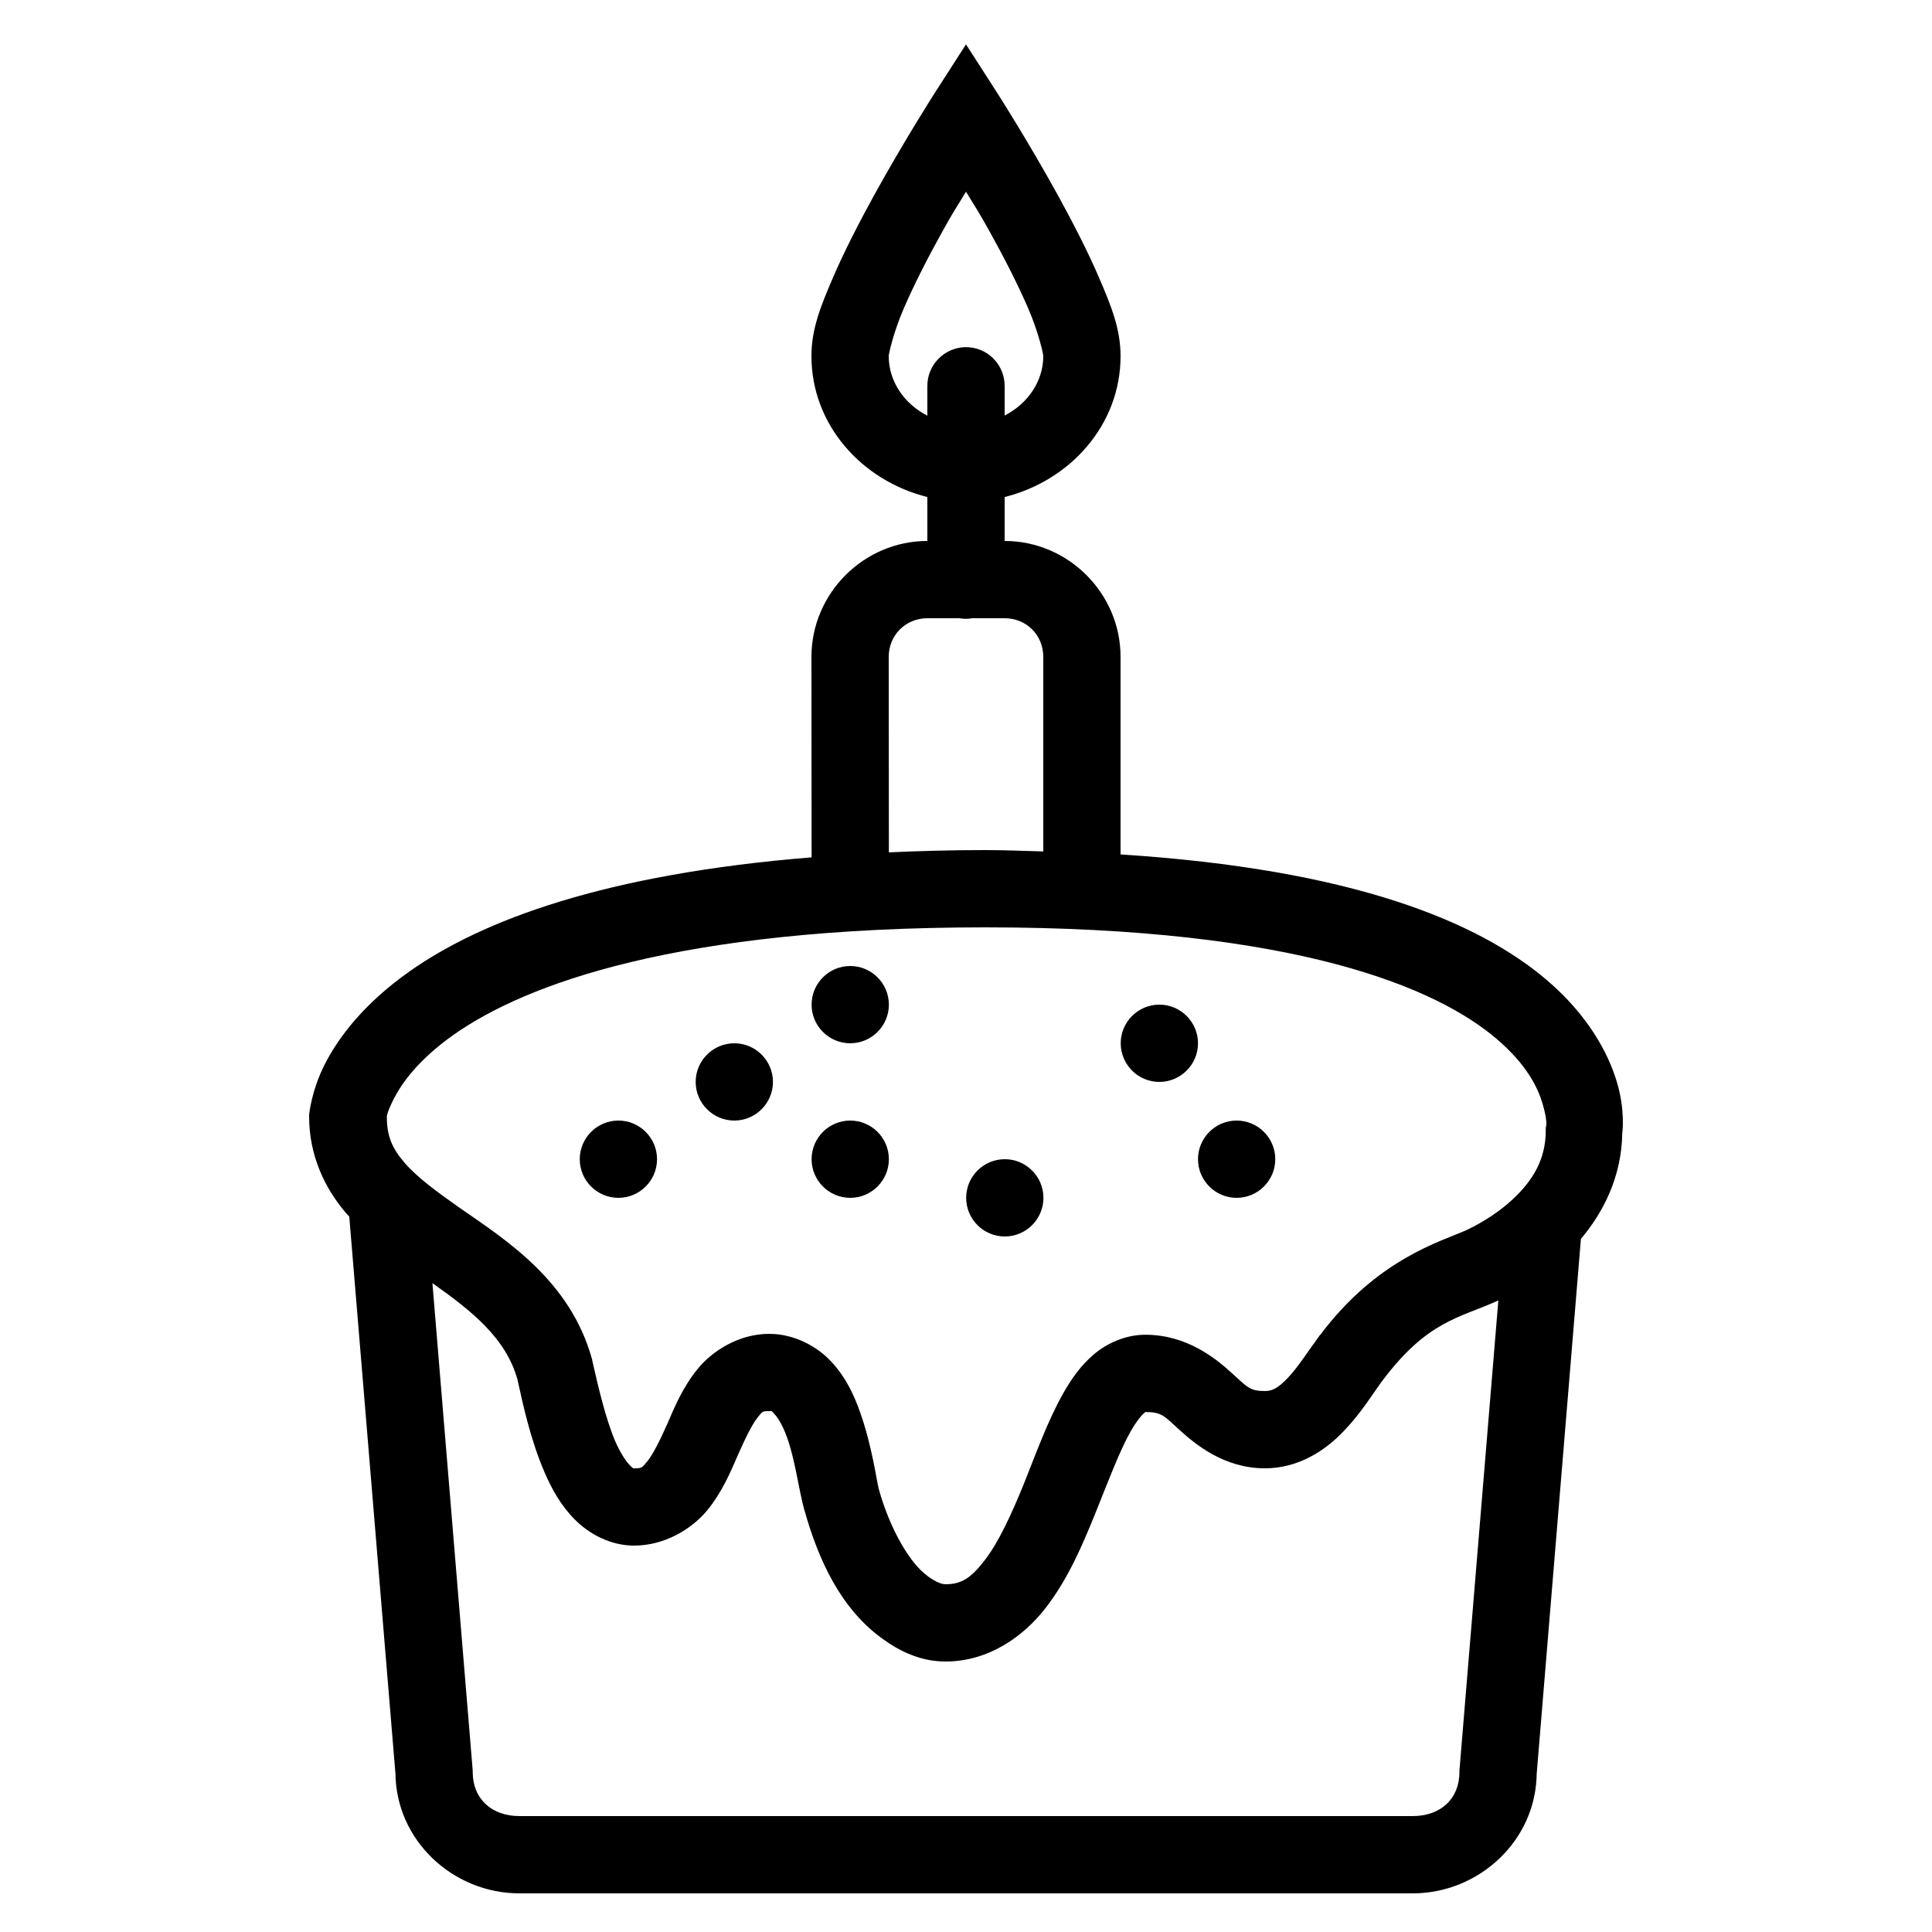<svg fill="#000000" xmlns="http://www.w3.org/2000/svg"  viewBox="0 0 50 50" width="250px" height="250px"><path d="M 25 1.148 L 24.156 2.461 C 24.156 2.461 23.395 3.652 22.625 5.047 C 22.242 5.746 21.852 6.496 21.551 7.199 C 21.25 7.902 21 8.504 21 9.215 C 21 10.996 22.305 12.441 24 12.863 L 24 14 C 22.355 14 21 15.355 21 17 L 21.004 22.188 C 15.648 22.621 12.48 23.816 10.609 25.133 C 9.434 25.957 8.77 26.832 8.414 27.527 C 8.055 28.223 8 28.852 8 28.852 L 8 28.906 C 8 29.902 8.41 30.762 8.953 31.391 C 8.98 31.426 9.012 31.453 9.039 31.484 L 10.238 45.949 L 10.234 45.863 C 10.234 47.633 11.73 49 13.441 49 L 36.562 49 C 38.273 49 39.77 47.633 39.77 45.863 L 39.766 45.949 L 40.914 32.062 C 41.48 31.391 41.965 30.477 41.984 29.328 C 41.992 29.273 42.059 28.719 41.844 28 C 41.617 27.242 41.094 26.273 40.039 25.371 C 38.254 23.844 34.992 22.496 29 22.113 L 29 17 C 29 15.355 27.645 14 26 14 L 26 12.863 C 27.695 12.441 29 10.996 29 9.215 C 29 8.504 28.75 7.902 28.449 7.199 C 28.148 6.496 27.758 5.746 27.375 5.047 C 26.605 3.652 25.844 2.461 25.844 2.461 Z M 25 4.961 C 25.254 5.383 25.312 5.449 25.625 6.016 C 25.992 6.676 26.352 7.383 26.613 7.988 C 26.875 8.594 27 9.156 27 9.215 C 27 9.859 26.609 10.441 26 10.754 L 26 10 C 26.004 9.73 25.898 9.469 25.707 9.277 C 25.516 9.086 25.254 8.98 24.984 8.984 C 24.434 8.996 23.992 9.449 24 10 L 24 10.758 C 23.391 10.445 23 9.863 23 9.215 C 23 9.156 23.125 8.594 23.387 7.988 C 23.648 7.383 24.008 6.676 24.375 6.016 C 24.688 5.449 24.746 5.383 25 4.961 Z M 24 16 L 24.832 16 C 24.941 16.02 25.051 16.02 25.156 16 L 26 16 C 26.562 16 27 16.434 27 17 L 27 22.035 C 26.5 22.023 26.035 22 25.504 22 C 24.621 22 23.801 22.023 23.004 22.059 L 23 17 C 23 16.438 23.438 16 24 16 Z M 25.504 24 C 33.559 24 37.191 25.566 38.738 26.891 C 39.516 27.555 39.801 28.152 39.922 28.566 C 40.047 28.984 40.016 29.125 40.016 29.125 L 40.004 29.191 L 40.004 29.262 C 40.004 30.035 39.637 30.582 39.156 31.031 C 38.672 31.484 38.129 31.754 37.941 31.84 C 37.301 32.129 35.645 32.574 34.168 34.547 L 34.164 34.547 L 34.16 34.551 C 33.855 34.965 33.59 35.387 33.332 35.656 C 33.078 35.922 32.93 36 32.738 36 C 32.34 36 32.281 35.898 31.875 35.531 C 31.469 35.16 30.715 34.543 29.641 34.543 C 29.121 34.543 28.633 34.77 28.297 35.062 C 27.957 35.352 27.723 35.695 27.516 36.059 C 27.109 36.781 26.816 37.609 26.5 38.395 C 26.18 39.184 25.84 39.922 25.484 40.379 C 25.129 40.84 24.883 41 24.469 41 C 24.383 41 24.238 40.957 24.016 40.797 L 24.004 40.785 C 23.559 40.469 23.039 39.598 22.742 38.535 C 22.688 38.328 22.566 37.402 22.254 36.535 C 22.102 36.102 21.891 35.648 21.523 35.25 C 21.156 34.848 20.559 34.52 19.906 34.52 C 19.125 34.52 18.434 34.957 18.047 35.438 C 17.66 35.918 17.453 36.426 17.266 36.859 C 17.074 37.289 16.895 37.648 16.754 37.816 C 16.613 37.988 16.617 38 16.41 38 C 16.387 38 16.398 38.02 16.301 37.922 C 16.203 37.824 16.055 37.602 15.926 37.309 C 15.672 36.715 15.477 35.871 15.328 35.211 L 15.324 35.184 L 15.316 35.156 C 14.75 33.145 13.117 32.105 11.906 31.266 C 11.305 30.844 10.785 30.461 10.469 30.09 C 10.152 29.723 10.016 29.414 10.012 28.926 C 10.008 28.914 9.996 28.824 10.191 28.438 C 10.402 28.027 10.828 27.422 11.754 26.77 C 13.609 25.469 17.531 24 25.504 24 Z M 22.004 25 C 21.453 25 21.004 25.449 21.004 26 C 21.004 26.551 21.453 27 22.004 27 C 22.555 27 23.004 26.551 23.004 26 C 23.004 25.449 22.555 25 22.004 25 Z M 30.004 26 C 29.453 26 29.004 26.449 29.004 27 C 29.004 27.551 29.453 28 30.004 28 C 30.555 28 31.004 27.551 31.004 27 C 31.004 26.449 30.555 26 30.004 26 Z M 19.004 27 C 18.453 27 18.004 27.449 18.004 28 C 18.004 28.551 18.453 29 19.004 29 C 19.555 29 20.004 28.551 20.004 28 C 20.004 27.449 19.555 27 19.004 27 Z M 16.004 29 C 15.453 29 15.004 29.449 15.004 30 C 15.004 30.551 15.453 31 16.004 31 C 16.555 31 17.004 30.551 17.004 30 C 17.004 29.449 16.555 29 16.004 29 Z M 22.004 29 C 21.453 29 21.004 29.449 21.004 30 C 21.004 30.551 21.453 31 22.004 31 C 22.555 31 23.004 30.551 23.004 30 C 23.004 29.449 22.555 29 22.004 29 Z M 32.004 29 C 31.453 29 31.004 29.449 31.004 30 C 31.004 30.551 31.453 31 32.004 31 C 32.555 31 33.004 30.551 33.004 30 C 33.004 29.449 32.555 29 32.004 29 Z M 26.004 30 C 25.453 30 25.004 30.449 25.004 31 C 25.004 31.551 25.453 32 26.004 32 C 26.555 32 27.004 31.551 27.004 31 C 27.004 30.449 26.555 30 26.004 30 Z M 11.191 33.207 C 12.234 33.945 13.094 34.637 13.391 35.699 C 13.535 36.348 13.727 37.258 14.094 38.105 C 14.281 38.539 14.516 38.965 14.879 39.328 C 15.242 39.695 15.797 40 16.41 40 C 17.199 40 17.898 39.574 18.297 39.094 C 18.691 38.613 18.902 38.102 19.094 37.664 C 19.285 37.227 19.465 36.863 19.602 36.691 C 19.738 36.523 19.723 36.52 19.906 36.52 C 19.988 36.52 19.965 36.508 20.051 36.605 C 20.141 36.699 20.27 36.922 20.371 37.207 C 20.578 37.785 20.66 38.492 20.812 39.066 L 20.812 39.07 L 20.816 39.074 C 21.184 40.387 21.766 41.637 22.832 42.406 C 23.27 42.727 23.82 43 24.469 43 C 25.586 43 26.492 42.352 27.07 41.602 C 27.648 40.852 28.02 39.973 28.355 39.145 C 28.688 38.316 28.984 37.531 29.262 37.043 C 29.398 36.801 29.531 36.637 29.602 36.578 C 29.672 36.516 29.641 36.543 29.641 36.543 C 30.07 36.543 30.133 36.648 30.531 37.012 C 30.934 37.375 31.676 38 32.738 38 C 33.629 38 34.328 37.512 34.781 37.031 C 35.238 36.555 35.539 36.051 35.766 35.746 C 36.945 34.172 37.762 34.117 38.777 33.656 L 37.77 45.824 L 37.77 45.863 C 37.77 46.555 37.281 47 36.562 47 L 13.441 47 C 12.727 47 12.234 46.555 12.234 45.863 L 12.234 45.824 Z"/></svg>